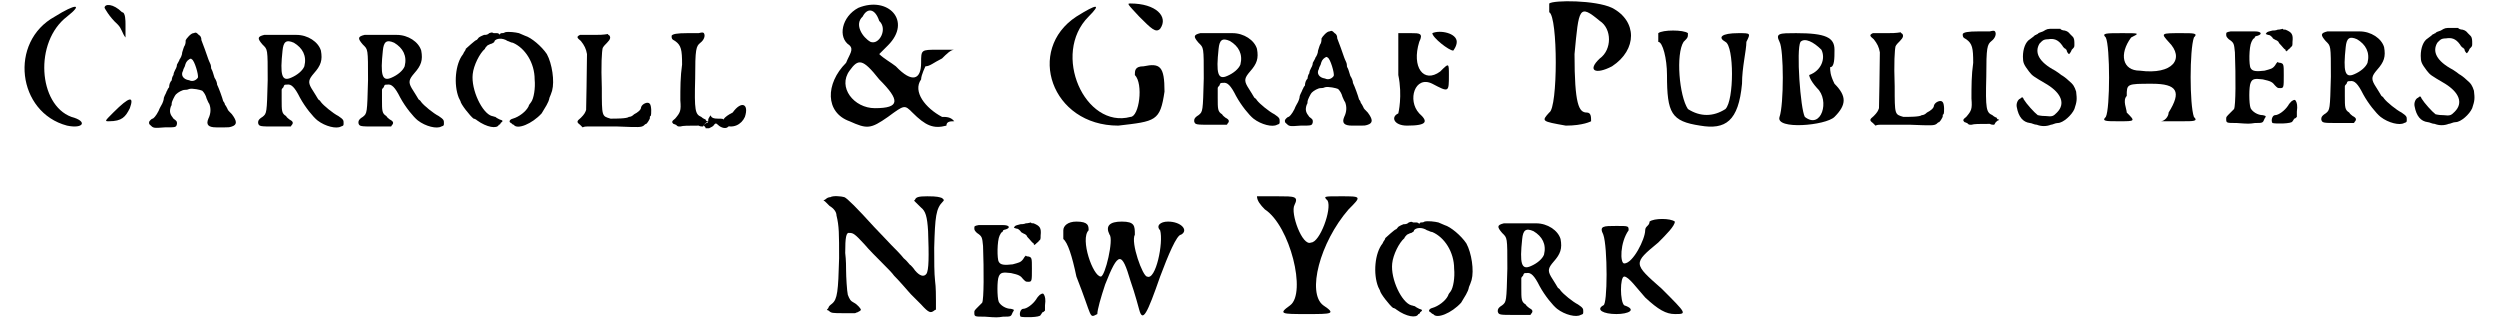 <?xml version='1.0' encoding='utf-8'?>
<svg xmlns="http://www.w3.org/2000/svg" xmlns:xlink="http://www.w3.org/1999/xlink" width="282px" height="37px" viewBox="0 0 2826 376" version="1.1">
<defs>
<path id="gl3082" d="M 43 19 C -10 48 0 129 57 144 C 76 148 81 139 62 134 C 24 120 19 48 57 19 C 76 4 67 4 43 19 M 100 9 C 100 9 105 19 115 28 C 120 33 120 38 124 43 C 124 38 124 33 124 28 C 124 24 124 14 120 14 C 110 4 100 4 100 9 M 110 129 C 100 139 100 139 105 139 C 120 139 124 134 129 124 C 134 110 129 110 110 129 z" fill="black"/><!-- width=144 height=158 -->
<path id="gl3083" d="M 55 7 C 52 7 47 13 46 15 C 46 16 46 19 45 21 C 44 22 43 26 42 29 C 42 32 40 36 39 37 C 39 38 37 41 36 43 C 36 46 34 49 34 49 C 33 51 32 53 32 55 C 31 56 30 59 30 61 C 28 63 27 66 27 69 C 25 71 25 73 24 74 C 24 75 22 78 21 81 C 21 84 19 88 19 88 C 18 90 16 93 15 96 C 12 102 9 105 8 105 C 7 105 4 108 4 109 C 4 111 4 111 5 112 C 9 116 9 116 22 115 C 35 115 35 115 36 111 C 36 108 36 108 32 105 C 28 100 27 97 29 91 C 30 90 30 88 30 87 C 30 86 33 79 35 77 C 37 75 42 72 45 72 C 46 72 48 72 50 71 C 54 70 63 72 65 73 C 67 75 69 78 70 82 C 71 84 72 87 73 88 C 75 93 75 99 72 105 C 69 112 72 115 81 115 C 84 115 88 115 91 115 C 95 115 96 115 99 114 C 105 112 105 108 99 100 C 96 97 94 95 94 94 C 93 92 92 90 91 89 C 91 88 90 86 89 85 C 88 81 84 70 82 66 C 82 64 81 61 79 58 C 78 55 77 51 76 49 C 75 48 75 46 75 45 C 75 43 73 40 72 37 C 70 31 66 20 64 15 C 64 12 63 10 61 9 C 58 6 58 6 55 7 M 53 37 C 56 38 61 55 60 58 C 58 61 54 63 50 61 C 43 60 40 55 43 50 C 43 49 44 47 45 45 C 46 41 47 39 50 37 C 52 36 52 36 53 37 z" fill="black"/><!-- width=120 height=136 -->
<path id="gl3084" d="M 35 10 C 27 12 27 14 33 21 C 39 27 39 25 39 62 C 38 100 38 100 33 104 C 28 107 28 109 28 111 C 29 115 30 115 48 115 C 54 115 60 115 65 115 C 66 115 66 114 66 114 C 69 111 68 109 64 107 C 63 106 61 105 60 103 C 55 100 55 97 55 84 C 55 80 55 76 55 73 C 55 72 56 71 57 70 C 58 67 58 67 61 67 C 66 66 70 70 76 82 C 82 93 91 104 96 108 C 105 115 118 118 123 115 C 126 114 126 114 126 111 C 126 108 126 107 120 103 C 114 100 103 91 100 87 C 99 85 97 84 97 84 C 97 84 91 74 89 71 C 85 64 86 61 92 54 C 100 45 102 39 100 28 C 97 18 85 10 72 10 C 65 10 63 10 48 10 C 41 10 37 10 35 10 M 69 19 C 79 25 84 34 81 46 C 79 51 73 56 66 59 C 55 64 53 56 56 28 C 57 18 60 15 69 19 z" fill="black"/><!-- width=136 height=127 -->
<path id="gl3084" d="M 35 10 C 27 12 27 14 33 21 C 39 27 39 25 39 62 C 38 100 38 100 33 104 C 28 107 28 109 28 111 C 29 115 30 115 48 115 C 54 115 60 115 65 115 C 66 115 66 114 66 114 C 69 111 68 109 64 107 C 63 106 61 105 60 103 C 55 100 55 97 55 84 C 55 80 55 76 55 73 C 55 72 56 71 57 70 C 58 67 58 67 61 67 C 66 66 70 70 76 82 C 82 93 91 104 96 108 C 105 115 118 118 123 115 C 126 114 126 114 126 111 C 126 108 126 107 120 103 C 114 100 103 91 100 87 C 99 85 97 84 97 84 C 97 84 91 74 89 71 C 85 64 86 61 92 54 C 100 45 102 39 100 28 C 97 18 85 10 72 10 C 65 10 63 10 48 10 C 41 10 37 10 35 10 M 69 19 C 79 25 84 34 81 46 C 79 51 73 56 66 59 C 55 64 53 56 56 28 C 57 18 60 15 69 19 z" fill="black"/><!-- width=136 height=127 -->
<path id="gl3085" d="M 66 9 C 65 10 63 10 62 10 C 61 10 60 11 60 12 C 60 13 60 13 60 12 C 60 11 58 10 57 10 C 56 10 54 10 53 10 C 51 9 51 9 48 10 C 46 12 44 12 42 12 C 40 13 39 13 36 15 C 35 16 34 18 33 18 C 32 18 22 27 21 28 C 21 30 19 31 18 34 C 9 45 7 69 13 84 C 14 86 15 88 15 88 C 15 91 26 105 30 108 C 31 108 33 109 34 110 C 45 118 57 120 59 115 C 60 115 61 114 61 113 C 64 111 64 110 60 109 C 58 108 56 107 55 106 C 54 106 52 105 51 105 C 40 102 27 75 29 57 C 30 47 37 33 43 28 C 43 27 45 25 46 24 C 48 23 50 22 51 22 C 52 21 54 21 54 19 C 56 16 63 15 69 19 C 70 19 73 21 75 21 C 89 27 100 44 100 63 C 101 73 99 85 96 89 C 95 90 93 93 93 94 C 90 100 82 106 75 108 C 71 109 70 112 73 113 C 74 114 75 115 76 115 C 80 121 97 114 108 102 C 112 95 116 90 117 84 C 118 82 119 79 120 76 C 123 65 120 45 114 34 C 108 25 96 15 89 13 C 87 12 84 11 82 10 C 78 9 70 8 66 9 z" fill="black"/><!-- width=132 height=126 -->
<path id="gl3086" d="M 44 6 C 40 8 40 9 45 13 C 49 18 51 22 52 28 C 52 45 51 90 51 92 C 50 95 49 97 45 101 C 40 105 40 106 44 109 C 45 110 46 111 47 112 C 49 111 51 111 52 111 C 60 111 63 111 87 111 C 112 112 114 112 117 110 C 118 109 119 108 120 108 C 121 107 122 106 124 102 C 124 100 124 99 125 99 C 126 97 126 87 124 85 C 122 82 115 85 114 89 C 114 92 110 95 106 97 C 104 99 102 100 100 100 C 98 102 85 102 79 102 C 69 99 69 100 69 67 C 68 40 69 25 70 21 C 71 19 73 17 75 15 C 79 11 79 9 78 7 C 77 6 76 6 76 5 C 70 6 66 6 60 6 C 49 6 45 6 44 6 z" fill="black"/><!-- width=134 height=128 -->
<path id="gl3087" d="M 43 10 C 42 10 36 10 30 10 C 18 10 13 11 12 13 C 12 16 12 17 16 19 C 23 24 24 29 24 46 C 22 60 22 73 22 87 C 23 99 22 101 16 108 C 12 111 12 112 14 114 C 15 114 16 115 17 115 C 19 117 19 117 22 117 C 25 116 31 116 43 116 C 45 117 46 117 48 117 C 49 116 49 115 50 114 C 51 113 52 112 53 112 C 54 111 54 111 53 111 C 52 111 51 110 51 109 C 51 109 48 108 46 106 C 39 103 38 99 39 62 C 39 28 40 25 45 21 C 49 18 51 13 49 10 C 48 9 47 9 43 10 z" fill="black"/><!-- width=63 height=127 -->
<path id="gl3088" d="M 14 14 C 4 19 0 24 4 28 C 14 33 24 28 28 19 C 33 4 24 0 14 14 z" fill="black"/><!-- width=38 height=38 -->
<path id="gl3089" d="M 15 4 C 14 6 13 7 13 8 C 13 10 13 12 11 12 C 8 13 7 15 9 16 C 10 17 10 18 10 18 C 12 18 13 18 14 18 C 18 16 18 16 19 15 C 21 12 22 12 24 14 C 28 18 34 19 36 16 C 38 15 37 13 34 12 C 33 11 31 10 31 9 C 30 7 30 7 24 7 C 19 7 17 6 16 4 C 16 3 16 3 15 4 z" fill="black"/><!-- width=45 height=24 -->
<path id="gl3090" d="M 38 9 C 19 19 14 43 28 52 C 33 57 28 62 24 72 C 0 96 0 129 28 139 C 48 148 52 148 72 134 C 91 120 91 120 100 129 C 115 144 124 148 139 144 C 139 139 144 139 148 139 C 144 134 139 134 134 134 C 115 124 100 105 110 91 C 110 86 115 76 115 76 C 120 76 124 72 134 67 C 139 62 144 57 148 57 C 144 57 134 57 129 57 C 110 57 110 57 110 72 C 110 91 100 96 81 76 C 76 72 67 67 62 62 C 67 57 72 52 72 52 C 100 24 72 -5 38 9 M 62 24 C 72 33 62 52 52 48 C 43 43 33 28 43 19 C 48 9 57 9 62 24 M 62 91 C 86 115 86 124 57 124 C 33 124 14 100 28 81 C 38 67 43 67 62 91 z" fill="black"/><!-- width=158 height=153 -->
<path id="gl3091" d="M 110 19 C 124 33 129 38 134 33 C 144 19 129 4 100 4 C 96 4 96 4 110 19 M 38 19 C -20 57 9 144 86 144 C 129 139 134 139 139 105 C 139 76 134 72 115 76 C 105 76 105 81 105 86 C 115 96 110 134 100 134 C 48 148 9 62 52 19 C 67 4 62 4 38 19 z" fill="black"/><!-- width=153 height=153 -->
<path id="gl3084" d="M 35 10 C 27 12 27 14 33 21 C 39 27 39 25 39 62 C 38 100 38 100 33 104 C 28 107 28 109 28 111 C 29 115 30 115 48 115 C 54 115 60 115 65 115 C 66 115 66 114 66 114 C 69 111 68 109 64 107 C 63 106 61 105 60 103 C 55 100 55 97 55 84 C 55 80 55 76 55 73 C 55 72 56 71 57 70 C 58 67 58 67 61 67 C 66 66 70 70 76 82 C 82 93 91 104 96 108 C 105 115 118 118 123 115 C 126 114 126 114 126 111 C 126 108 126 107 120 103 C 114 100 103 91 100 87 C 99 85 97 84 97 84 C 97 84 91 74 89 71 C 85 64 86 61 92 54 C 100 45 102 39 100 28 C 97 18 85 10 72 10 C 65 10 63 10 48 10 C 41 10 37 10 35 10 M 69 19 C 79 25 84 34 81 46 C 79 51 73 56 66 59 C 55 64 53 56 56 28 C 57 18 60 15 69 19 z" fill="black"/><!-- width=136 height=127 -->
<path id="gl3083" d="M 55 7 C 52 7 47 13 46 15 C 46 16 46 19 45 21 C 44 22 43 26 42 29 C 42 32 40 36 39 37 C 39 38 37 41 36 43 C 36 46 34 49 34 49 C 33 51 32 53 32 55 C 31 56 30 59 30 61 C 28 63 27 66 27 69 C 25 71 25 73 24 74 C 24 75 22 78 21 81 C 21 84 19 88 19 88 C 18 90 16 93 15 96 C 12 102 9 105 8 105 C 7 105 4 108 4 109 C 4 111 4 111 5 112 C 9 116 9 116 22 115 C 35 115 35 115 36 111 C 36 108 36 108 32 105 C 28 100 27 97 29 91 C 30 90 30 88 30 87 C 30 86 33 79 35 77 C 37 75 42 72 45 72 C 46 72 48 72 50 71 C 54 70 63 72 65 73 C 67 75 69 78 70 82 C 71 84 72 87 73 88 C 75 93 75 99 72 105 C 69 112 72 115 81 115 C 84 115 88 115 91 115 C 95 115 96 115 99 114 C 105 112 105 108 99 100 C 96 97 94 95 94 94 C 93 92 92 90 91 89 C 91 88 90 86 89 85 C 88 81 84 70 82 66 C 82 64 81 61 79 58 C 78 55 77 51 76 49 C 75 48 75 46 75 45 C 75 43 73 40 72 37 C 70 31 66 20 64 15 C 64 12 63 10 61 9 C 58 6 58 6 55 7 M 53 37 C 56 38 61 55 60 58 C 58 61 54 63 50 61 C 43 60 40 55 43 50 C 43 49 44 47 45 45 C 46 41 47 39 50 37 C 52 36 52 36 53 37 z" fill="black"/><!-- width=120 height=136 -->
<path id="gl3092" d="M 9 4 C 9 9 9 28 9 52 C 14 76 9 96 9 96 C 0 100 4 110 19 110 C 43 110 43 105 33 96 C 19 81 28 52 48 62 C 67 72 67 72 67 52 C 67 38 67 38 57 48 C 38 62 24 43 33 14 C 38 4 33 4 24 4 C 19 4 9 4 9 4 M 48 4 C 48 9 67 24 72 24 C 72 24 76 19 76 14 C 76 4 57 0 48 4 z" fill="black"/><!-- width=81 height=120 -->
<path id="gl3093" d="M 9 4 C 9 9 9 14 9 14 C 19 19 19 124 9 129 C 0 139 0 139 28 144 C 48 144 57 139 57 139 C 57 134 57 129 52 129 C 43 129 38 120 38 62 C 43 9 43 4 67 24 C 81 33 81 57 67 67 C 52 81 62 86 81 76 C 110 57 110 24 81 9 C 62 0 14 0 9 4 z" fill="black"/><!-- width=115 height=153 -->
<path id="gl3094" d="M 4 4 C 4 9 4 14 4 14 C 9 14 14 33 14 52 C 14 96 19 105 52 110 C 81 115 96 105 100 62 C 100 43 105 24 105 14 C 110 4 110 4 96 4 C 76 4 72 9 81 14 C 91 19 91 81 81 91 C 67 100 52 100 38 91 C 28 76 24 28 33 14 C 38 9 38 9 38 4 C 33 0 9 0 4 4 z" fill="black"/><!-- width=115 height=120 -->
<path id="gl3095" d="M 9 19 C 14 28 14 91 9 105 C 4 120 62 115 72 105 C 86 91 86 81 72 67 C 67 57 67 52 67 48 C 72 48 72 38 72 28 C 72 14 62 9 28 9 C 9 9 4 9 9 19 M 57 28 C 62 38 57 52 43 57 C 43 57 43 62 52 72 C 67 86 57 120 38 105 C 33 96 28 28 33 19 C 38 14 48 19 57 28 z" fill="black"/><!-- width=91 height=124 -->
<path id="gl3086" d="M 44 6 C 40 8 40 9 45 13 C 49 18 51 22 52 28 C 52 45 51 90 51 92 C 50 95 49 97 45 101 C 40 105 40 106 44 109 C 45 110 46 111 47 112 C 49 111 51 111 52 111 C 60 111 63 111 87 111 C 112 112 114 112 117 110 C 118 109 119 108 120 108 C 121 107 122 106 124 102 C 124 100 124 99 125 99 C 126 97 126 87 124 85 C 122 82 115 85 114 89 C 114 92 110 95 106 97 C 104 99 102 100 100 100 C 98 102 85 102 79 102 C 69 99 69 100 69 67 C 68 40 69 25 70 21 C 71 19 73 17 75 15 C 79 11 79 9 78 7 C 77 6 76 6 76 5 C 70 6 66 6 60 6 C 49 6 45 6 44 6 z" fill="black"/><!-- width=134 height=128 -->
<path id="gl3087" d="M 43 10 C 42 10 36 10 30 10 C 18 10 13 11 12 13 C 12 16 12 17 16 19 C 23 24 24 29 24 46 C 22 60 22 73 22 87 C 23 99 22 101 16 108 C 12 111 12 112 14 114 C 15 114 16 115 17 115 C 19 117 19 117 22 117 C 25 116 31 116 43 116 C 45 117 46 117 48 117 C 49 116 49 115 50 114 C 51 113 52 112 53 112 C 54 111 54 111 53 111 C 52 111 51 110 51 109 C 51 109 48 108 46 106 C 39 103 38 99 39 62 C 39 28 40 25 45 21 C 49 18 51 13 49 10 C 48 9 47 9 43 10 z" fill="black"/><!-- width=63 height=127 -->
<path id="gl3096" d="M 34 10 C 31 11 28 12 28 13 C 27 13 26 14 26 14 C 25 14 24 15 23 16 C 22 17 20 18 19 19 C 14 22 11 30 11 39 C 11 46 12 48 18 56 C 22 61 22 61 39 71 C 55 81 60 93 50 103 C 46 107 45 108 37 107 C 31 107 29 106 28 106 C 24 103 15 93 12 88 C 11 85 10 85 8 87 C 5 88 3 93 4 97 C 6 108 11 114 19 115 C 21 115 24 117 27 117 C 32 119 38 119 43 117 C 45 117 48 115 51 115 C 57 115 67 106 70 99 C 73 90 73 88 72 79 C 70 73 69 71 63 66 C 61 64 57 61 55 60 C 54 59 51 57 48 55 C 29 45 24 34 30 24 C 33 21 34 19 40 19 C 46 18 51 19 56 26 C 57 28 59 30 60 30 C 60 30 60 31 61 31 C 61 33 63 36 64 36 C 64 36 66 34 67 31 C 70 28 70 28 70 25 C 70 21 70 18 68 16 C 67 15 66 14 65 13 C 64 12 63 10 59 9 C 57 9 54 8 54 7 C 54 7 51 7 46 7 C 39 7 39 7 34 10 z" fill="black"/><!-- width=82 height=128 -->
<path id="gl3097" d="M 9 14 C 14 24 14 96 9 105 C 4 110 9 110 24 110 C 43 110 43 110 33 100 C 33 96 28 86 33 81 C 33 67 33 67 62 67 C 91 67 96 76 81 100 C 81 105 76 110 72 110 C 81 110 86 110 96 110 C 110 110 115 110 110 105 C 105 91 105 28 110 14 C 115 9 110 9 96 9 C 72 9 72 9 81 19 C 100 38 86 57 48 52 C 28 52 24 33 38 14 C 48 9 48 9 28 9 C 9 9 4 9 9 14 z" fill="black"/><!-- width=124 height=124 -->
<path id="gl3098" d="M 84 7 C 82 8 79 8 78 8 C 75 9 72 9 71 11 C 70 12 70 12 73 13 C 75 13 76 14 78 16 C 78 17 80 18 82 19 C 83 19 85 21 85 21 C 85 22 87 24 88 25 C 90 27 91 29 93 30 C 93 31 93 31 94 32 C 94 31 96 31 96 30 C 97 29 99 28 99 27 C 101 26 101 25 101 21 C 102 12 100 10 93 7 C 91 7 90 7 90 6 C 89 6 87 7 84 7 M 30 9 C 25 10 25 10 25 13 C 25 15 26 16 28 18 C 34 22 34 23 35 33 C 36 61 36 94 34 98 C 33 99 31 101 30 102 C 25 107 25 107 25 109 C 25 114 25 114 37 114 C 51 115 51 115 58 114 C 67 114 67 114 69 109 C 71 106 71 106 67 105 C 61 105 55 101 53 97 C 51 92 51 72 53 68 C 55 63 58 63 67 64 C 76 66 78 67 81 71 C 84 74 84 74 87 74 C 91 74 91 73 91 59 C 91 47 91 46 87 45 C 86 45 85 45 84 44 C 83 45 82 46 81 48 C 78 52 76 52 69 54 C 60 55 55 55 53 51 C 51 48 51 27 54 21 C 55 19 56 17 57 17 C 57 17 58 16 58 15 C 58 15 60 14 61 14 C 67 12 65 9 58 9 C 45 9 34 9 30 9 M 100 89 C 99 90 97 92 96 94 C 92 100 85 105 81 105 C 78 105 76 111 78 114 C 81 115 101 115 101 112 C 101 112 102 111 103 109 C 104 109 105 108 106 107 C 106 105 106 103 106 101 C 107 94 106 91 105 89 C 104 87 103 87 100 89 z" fill="black"/><!-- width=113 height=127 -->
<path id="gl3084" d="M 35 10 C 27 12 27 14 33 21 C 39 27 39 25 39 62 C 38 100 38 100 33 104 C 28 107 28 109 28 111 C 29 115 30 115 48 115 C 54 115 60 115 65 115 C 66 115 66 114 66 114 C 69 111 68 109 64 107 C 63 106 61 105 60 103 C 55 100 55 97 55 84 C 55 80 55 76 55 73 C 55 72 56 71 57 70 C 58 67 58 67 61 67 C 66 66 70 70 76 82 C 82 93 91 104 96 108 C 105 115 118 118 123 115 C 126 114 126 114 126 111 C 126 108 126 107 120 103 C 114 100 103 91 100 87 C 99 85 97 84 97 84 C 97 84 91 74 89 71 C 85 64 86 61 92 54 C 100 45 102 39 100 28 C 97 18 85 10 72 10 C 65 10 63 10 48 10 C 41 10 37 10 35 10 M 69 19 C 79 25 84 34 81 46 C 79 51 73 56 66 59 C 55 64 53 56 56 28 C 57 18 60 15 69 19 z" fill="black"/><!-- width=136 height=127 -->
<path id="gl3096" d="M 34 10 C 31 11 28 12 28 13 C 27 13 26 14 26 14 C 25 14 24 15 23 16 C 22 17 20 18 19 19 C 14 22 11 30 11 39 C 11 46 12 48 18 56 C 22 61 22 61 39 71 C 55 81 60 93 50 103 C 46 107 45 108 37 107 C 31 107 29 106 28 106 C 24 103 15 93 12 88 C 11 85 10 85 8 87 C 5 88 3 93 4 97 C 6 108 11 114 19 115 C 21 115 24 117 27 117 C 32 119 38 119 43 117 C 45 117 48 115 51 115 C 57 115 67 106 70 99 C 73 90 73 88 72 79 C 70 73 69 71 63 66 C 61 64 57 61 55 60 C 54 59 51 57 48 55 C 29 45 24 34 30 24 C 33 21 34 19 40 19 C 46 18 51 19 56 26 C 57 28 59 30 60 30 C 60 30 60 31 61 31 C 61 33 63 36 64 36 C 64 36 66 34 67 31 C 70 28 70 28 70 25 C 70 21 70 18 68 16 C 67 15 66 14 65 13 C 64 12 63 10 59 9 C 57 9 54 8 54 7 C 54 7 51 7 46 7 C 39 7 39 7 34 10 z" fill="black"/><!-- width=82 height=128 -->
<path id="gl3099" d="M 20 18 C 18 18 16 19 15 20 C 14 21 13 21 12 22 C 13 22 14 23 15 24 C 16 25 18 27 19 28 C 24 31 27 35 27 39 C 30 51 30 60 30 88 C 29 126 28 135 22 140 C 21 141 19 142 18 144 C 18 145 17 146 16 147 C 16 147 17 148 18 148 C 21 151 22 151 36 151 C 39 151 43 151 48 151 C 49 151 50 150 51 150 C 53 149 55 148 55 147 C 55 146 51 141 47 139 C 43 137 42 135 40 130 C 39 126 38 109 38 102 C 38 99 38 90 37 82 C 37 64 38 58 42 59 C 46 59 48 60 59 72 C 64 78 73 87 79 93 C 85 99 91 105 93 108 C 99 114 104 120 112 129 C 115 132 121 138 124 141 C 133 151 135 151 139 148 C 139 148 140 147 141 147 C 141 143 141 140 141 137 C 141 132 141 121 140 114 C 139 105 139 92 139 76 C 140 40 141 31 149 23 C 150 22 150 22 150 21 C 150 21 149 20 148 19 C 145 18 143 17 131 17 C 121 17 118 18 117 21 C 115 22 116 22 124 30 C 129 34 131 40 132 57 C 133 85 133 102 130 106 C 127 110 122 108 117 102 C 115 99 113 97 112 96 C 111 96 108 91 104 88 C 101 84 94 77 90 73 C 85 68 77 59 70 52 C 51 31 39 19 36 18 C 33 17 23 16 20 18 z" fill="black"/><!-- width=163 height=166 -->
<path id="gl3098" d="M 84 7 C 82 8 79 8 78 8 C 75 9 72 9 71 11 C 70 12 70 12 73 13 C 75 13 76 14 78 16 C 78 17 80 18 82 19 C 83 19 85 21 85 21 C 85 22 87 24 88 25 C 90 27 91 29 93 30 C 93 31 93 31 94 32 C 94 31 96 31 96 30 C 97 29 99 28 99 27 C 101 26 101 25 101 21 C 102 12 100 10 93 7 C 91 7 90 7 90 6 C 89 6 87 7 84 7 M 30 9 C 25 10 25 10 25 13 C 25 15 26 16 28 18 C 34 22 34 23 35 33 C 36 61 36 94 34 98 C 33 99 31 101 30 102 C 25 107 25 107 25 109 C 25 114 25 114 37 114 C 51 115 51 115 58 114 C 67 114 67 114 69 109 C 71 106 71 106 67 105 C 61 105 55 101 53 97 C 51 92 51 72 53 68 C 55 63 58 63 67 64 C 76 66 78 67 81 71 C 84 74 84 74 87 74 C 91 74 91 73 91 59 C 91 47 91 46 87 45 C 86 45 85 45 84 44 C 83 45 82 46 81 48 C 78 52 76 52 69 54 C 60 55 55 55 53 51 C 51 48 51 27 54 21 C 55 19 56 17 57 17 C 57 17 58 16 58 15 C 58 15 60 14 61 14 C 67 12 65 9 58 9 C 45 9 34 9 30 9 M 100 89 C 99 90 97 92 96 94 C 92 100 85 105 81 105 C 78 105 76 111 78 114 C 81 115 101 115 101 112 C 101 112 102 111 103 109 C 104 109 105 108 106 107 C 106 105 106 103 106 101 C 107 94 106 91 105 89 C 104 87 103 87 100 89 z" fill="black"/><!-- width=113 height=127 -->
<path id="gl3100" d="M 9 14 C 9 19 9 24 9 24 C 14 28 19 43 24 67 C 43 115 38 115 48 110 C 48 105 52 91 57 76 C 72 38 76 38 86 72 C 91 86 96 105 96 105 C 100 120 105 110 120 67 C 129 43 139 19 144 19 C 153 14 144 4 129 4 C 120 4 115 9 120 14 C 124 28 115 72 105 67 C 100 67 86 28 91 19 C 91 9 91 4 76 4 C 62 4 57 9 62 19 C 67 24 57 67 52 67 C 43 67 28 24 38 14 C 38 9 38 4 24 4 C 14 4 9 9 9 14 z" fill="black"/><!-- width=153 height=120 -->
<path id="gl3101" d="M 0 9 C 0 14 4 19 9 24 C 38 43 57 120 38 134 C 24 144 28 144 57 144 C 86 144 91 144 76 134 C 57 120 72 62 105 24 C 120 9 120 9 96 9 C 76 9 76 9 81 14 C 86 24 72 62 62 62 C 52 67 38 28 43 19 C 48 9 43 9 24 9 C 14 9 0 9 0 9 z" fill="black"/><!-- width=124 height=153 -->
<path id="gl3085" d="M 66 9 C 65 10 63 10 62 10 C 61 10 60 11 60 12 C 60 13 60 13 60 12 C 60 11 58 10 57 10 C 56 10 54 10 53 10 C 51 9 51 9 48 10 C 46 12 44 12 42 12 C 40 13 39 13 36 15 C 35 16 34 18 33 18 C 32 18 22 27 21 28 C 21 30 19 31 18 34 C 9 45 7 69 13 84 C 14 86 15 88 15 88 C 15 91 26 105 30 108 C 31 108 33 109 34 110 C 45 118 57 120 59 115 C 60 115 61 114 61 113 C 64 111 64 110 60 109 C 58 108 56 107 55 106 C 54 106 52 105 51 105 C 40 102 27 75 29 57 C 30 47 37 33 43 28 C 43 27 45 25 46 24 C 48 23 50 22 51 22 C 52 21 54 21 54 19 C 56 16 63 15 69 19 C 70 19 73 21 75 21 C 89 27 100 44 100 63 C 101 73 99 85 96 89 C 95 90 93 93 93 94 C 90 100 82 106 75 108 C 71 109 70 112 73 113 C 74 114 75 115 76 115 C 80 121 97 114 108 102 C 112 95 116 90 117 84 C 118 82 119 79 120 76 C 123 65 120 45 114 34 C 108 25 96 15 89 13 C 87 12 84 11 82 10 C 78 9 70 8 66 9 z" fill="black"/><!-- width=132 height=126 -->
<path id="gl3084" d="M 35 10 C 27 12 27 14 33 21 C 39 27 39 25 39 62 C 38 100 38 100 33 104 C 28 107 28 109 28 111 C 29 115 30 115 48 115 C 54 115 60 115 65 115 C 66 115 66 114 66 114 C 69 111 68 109 64 107 C 63 106 61 105 60 103 C 55 100 55 97 55 84 C 55 80 55 76 55 73 C 55 72 56 71 57 70 C 58 67 58 67 61 67 C 66 66 70 70 76 82 C 82 93 91 104 96 108 C 105 115 118 118 123 115 C 126 114 126 114 126 111 C 126 108 126 107 120 103 C 114 100 103 91 100 87 C 99 85 97 84 97 84 C 97 84 91 74 89 71 C 85 64 86 61 92 54 C 100 45 102 39 100 28 C 97 18 85 10 72 10 C 65 10 63 10 48 10 C 41 10 37 10 35 10 M 69 19 C 79 25 84 34 81 46 C 79 51 73 56 66 59 C 55 64 53 56 56 28 C 57 18 60 15 69 19 z" fill="black"/><!-- width=136 height=127 -->
<path id="gl3102" d="M 62 4 C 62 9 57 9 57 14 C 57 24 43 52 33 52 C 28 52 28 28 38 14 C 38 9 38 9 24 9 C 9 9 4 9 9 19 C 14 33 14 100 9 100 C 0 105 9 110 24 110 C 38 110 48 105 33 100 C 28 96 28 67 33 67 C 38 67 48 81 57 91 C 72 105 81 110 91 110 C 105 110 105 110 76 81 C 43 52 43 52 72 28 C 81 19 91 9 91 4 C 86 0 67 0 62 4 z" fill="black"/><!-- width=110 height=124 -->
</defs>
<use xlink:href="#gl3082" x="0" y="0"/>
<use xlink:href="#gl3083" x="147" y="31"/>
<use xlink:href="#gl3084" x="248" y="30"/>
<use xlink:href="#gl3084" x="363" y="30"/>
<use xlink:href="#gl3085" x="493" y="28"/>
<use xlink:href="#gl3086" x="601" y="34"/>
<use xlink:href="#gl3087" x="738" y="28"/>
<use xlink:href="#gl3088" x="806" y="115"/>
<use xlink:href="#gl3089" x="779" y="129"/>
<use xlink:href="#gl3090" x="926" y="0"/>
<use xlink:href="#gl3091" x="1176" y="0"/>
<use xlink:href="#gl3084" x="1321" y="28"/>
<use xlink:href="#gl3083" x="1449" y="29"/>
<use xlink:href="#gl3092" x="1574" y="34"/>
<use xlink:href="#gl3093" x="1747" y="0"/>
<use xlink:href="#gl3094" x="1877" y="34"/>
<use xlink:href="#gl3095" x="2011" y="29"/>
<use xlink:href="#gl3086" x="2083" y="32"/>
<use xlink:href="#gl3087" x="2218" y="26"/>
<use xlink:href="#gl3096" x="2288" y="26"/>
<use xlink:href="#gl3097" x="2385" y="29"/>
<use xlink:href="#gl3098" x="2507" y="27"/>
<use xlink:href="#gl3084" x="2613" y="26"/>
<use xlink:href="#gl3096" x="2744" y="25"/>
<use xlink:href="#gl3099" x="912" y="208"/>
<use xlink:href="#gl3098" x="1072" y="249"/>
<use xlink:href="#gl3100" x="1190" y="250"/>
<use xlink:href="#gl3101" x="1421" y="216"/>
<use xlink:href="#gl3085" x="1547" y="245"/>
<use xlink:href="#gl3084" x="1669" y="246"/>
<use xlink:href="#gl3102" x="1809" y="250"/>
</svg>
